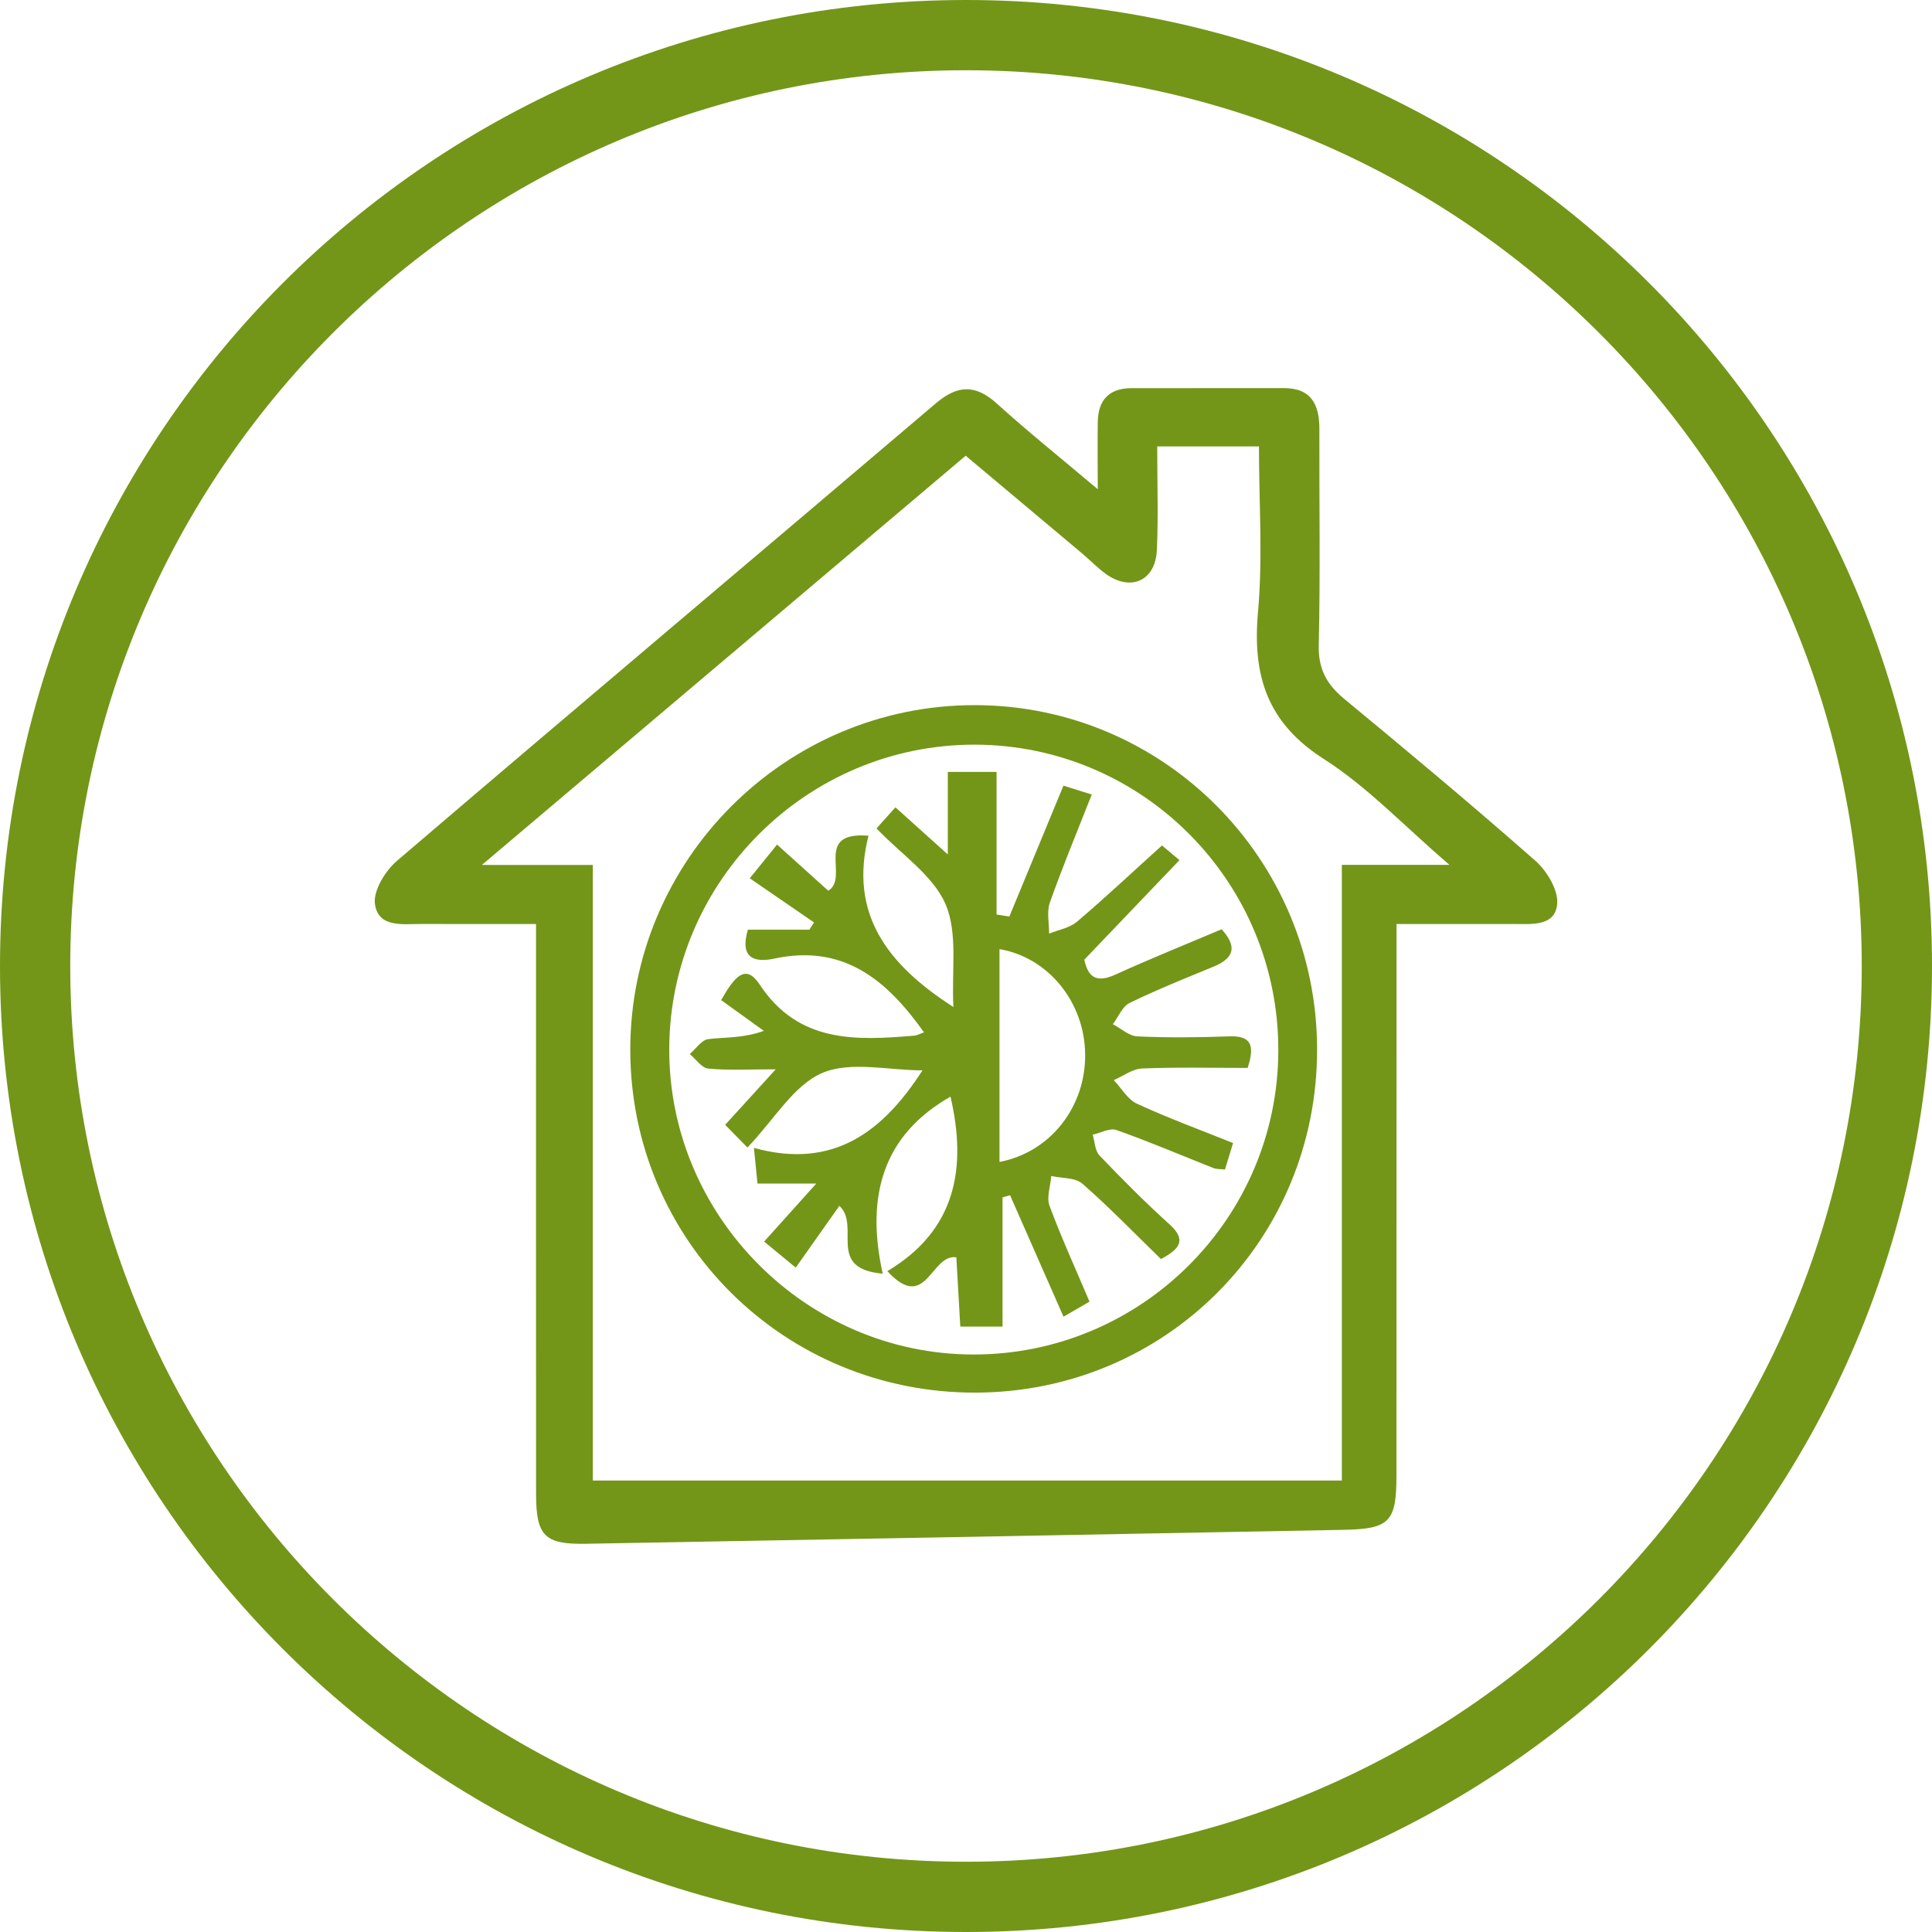 <?xml version="1.0" encoding="utf-8"?>
<!-- Generator: Adobe Illustrator 16.0.0, SVG Export Plug-In . SVG Version: 6.00 Build 0)  -->
<!DOCTYPE svg PUBLIC "-//W3C//DTD SVG 1.1//EN" "http://www.w3.org/Graphics/SVG/1.1/DTD/svg11.dtd">
<svg version="1.1" id="Layer_1" xmlns="http://www.w3.org/2000/svg" xmlns:xlink="http://www.w3.org/1999/xlink" x="0px" y="0px"
	 width="55px" height="55px" viewBox="0 0 55 55" enable-background="new 0 0 55 55" xml:space="preserve">
<g>
	<path fill="#739618" d="M27.5,2C41.561,2,53,13.439,53,27.5C53,41.561,41.561,53,27.5,53C13.439,53,2,41.561,2,27.5
		C2,13.439,13.439,2,27.5,2 M27.5,0C12.312,0,0,12.312,0,27.5C0,42.688,12.312,55,27.5,55C42.688,55,55,42.688,55,27.5
		C55,12.312,42.688,0,27.5,0L27.5,0z"/>
</g>
<g>
	<g>
		<path fill-rule="evenodd" clip-rule="evenodd" fill="#739618" d="M31.251,13.927c0-0.797-0.009-1.363,0.001-1.927
			c0.012-0.616,0.328-0.948,0.955-0.95c1.444-0.002,2.89,0,4.334-0.002c0.799-0.002,1.021,0.479,1.019,1.178
			c-0.006,2.046,0.029,4.094-0.018,6.139c-0.016,0.679,0.224,1.116,0.725,1.53c1.833,1.514,3.657,3.038,5.441,4.608
			c0.33,0.291,0.658,0.836,0.622,1.231c-0.061,0.648-0.73,0.569-1.24,0.57c-1.076,0.001-2.152,0-3.334,0c0,0.456,0,0.808,0,1.161
			c0,4.846,0,9.692-0.002,14.538c0,1.317-0.188,1.522-1.5,1.548c-7.191,0.138-14.383,0.269-21.575,0.397
			c-1.177,0.021-1.418-0.224-1.418-1.422c-0.003-5.026-0.001-10.053-0.001-15.08c0-0.329,0-0.657,0-1.142
			c-1.115,0-2.184,0.004-3.251-0.001c-0.534-0.001-1.241,0.118-1.335-0.568c-0.052-0.381,0.294-0.944,0.628-1.23
			c5.1-4.359,10.232-8.68,15.343-13.026c0.621-0.527,1.129-0.537,1.734,0.01C29.246,12.275,30.159,13.007,31.251,13.927z
			 M16.876,24.624c0,5.92,0,11.714,0,17.523c7.127,0,14.177,0,21.324,0c0-5.88,0-11.668,0-17.526c1.011,0,1.927,0,3.063,0
			c-1.293-1.109-2.333-2.22-3.575-3.013c-1.621-1.034-2.037-2.383-1.875-4.185c0.138-1.54,0.027-3.103,0.027-4.715
			c-0.57,0-1.017,0-1.464,0c-0.465,0-0.929,0-1.432,0c0,1.088,0.032,2.019-0.01,2.95c-0.04,0.872-0.733,1.188-1.443,0.688
			c-0.244-0.173-0.453-0.395-0.683-0.589c-1.099-0.923-2.198-1.845-3.317-2.784c-4.574,3.868-9.081,7.681-13.773,11.65
			C14.9,24.624,15.819,24.624,16.876,24.624z"/>
		<path fill-rule="evenodd" clip-rule="evenodd" fill="#739618" d="M37.495,29.874c0.005,5.423-4.305,9.756-9.717,9.771
			c-5.453,0.016-9.833-4.333-9.835-9.761c-0.001-5.411,4.419-9.824,9.826-9.81C33.144,20.087,37.491,24.467,37.495,29.874z
			 M36.391,29.912c0.013-4.797-3.853-8.7-8.631-8.713c-4.774-0.013-8.689,3.877-8.708,8.653c-0.019,4.76,3.891,8.698,8.647,8.708
			C32.479,38.571,36.378,34.693,36.391,29.912z"/>
		<path fill-rule="evenodd" clip-rule="evenodd" fill="#739618" d="M25.129,36.259c-1.626-0.145-0.613-1.351-1.234-1.931
			c-0.385,0.546-0.809,1.146-1.242,1.758c-0.469-0.386-0.646-0.531-0.9-0.741c0.482-0.536,0.932-1.036,1.485-1.652
			c-0.624,0-1.112,0-1.674,0c-0.032-0.324-0.057-0.572-0.101-1.015c2.262,0.626,3.675-0.464,4.798-2.207
			c-0.967,0-2.044-0.271-2.856,0.075c-0.81,0.349-1.356,1.313-2.127,2.122c-0.26-0.267-0.44-0.45-0.634-0.647
			c0.496-0.544,0.895-0.982,1.439-1.58c-0.762,0-1.346,0.035-1.922-0.021c-0.187-0.017-0.351-0.269-0.525-0.414
			c0.174-0.148,0.334-0.4,0.523-0.424c0.491-0.061,0.995-0.021,1.585-0.236c-0.405-0.292-0.81-0.585-1.215-0.876
			c0.388-0.676,0.696-1.05,1.101-0.438c1.1,1.665,2.729,1.591,4.398,1.451c0.079-0.007,0.155-0.051,0.276-0.094
			c-1.065-1.5-2.297-2.522-4.268-2.099c-0.55,0.119-0.987-0.005-0.746-0.824c0.566,0,1.158,0,1.75,0
			c0.045-0.069,0.089-0.137,0.134-0.206c-0.6-0.412-1.2-0.825-1.83-1.257c0.415-0.513,0.573-0.708,0.777-0.96
			c0.521,0.469,0.998,0.899,1.459,1.315c0.615-0.383-0.444-1.694,1.144-1.567c-0.559,2.212,0.525,3.663,2.417,4.876
			c-0.055-1.04,0.132-2.1-0.223-2.926c-0.355-0.822-1.254-1.412-1.966-2.158c0.172-0.192,0.34-0.379,0.539-0.6
			c0.486,0.438,0.921,0.828,1.491,1.341c0-0.879,0-1.583,0-2.349c0.454,0,0.822,0,1.388,0c0,1.368,0,2.714,0,4.06
			c0.121,0.019,0.243,0.038,0.364,0.057c0.504-1.22,1.008-2.438,1.54-3.726c0.25,0.078,0.485,0.152,0.806,0.252
			c-0.419,1.068-0.834,2.061-1.192,3.074c-0.095,0.265-0.02,0.59-0.022,0.887c0.267-0.11,0.582-0.161,0.792-0.339
			c0.803-0.681,1.569-1.402,2.421-2.172c0.041,0.032,0.231,0.193,0.498,0.418c-0.928,0.97-1.812,1.896-2.709,2.834
			c0.118,0.558,0.396,0.648,0.896,0.42c0.982-0.447,1.984-0.85,3.013-1.286c0.435,0.479,0.376,0.813-0.224,1.062
			c-0.804,0.331-1.614,0.655-2.396,1.036c-0.207,0.102-0.319,0.397-0.477,0.604c0.232,0.122,0.462,0.338,0.7,0.348
			c0.87,0.039,1.744,0.031,2.615-0.001c0.614-0.023,0.739,0.244,0.522,0.899c-0.974,0-1.991-0.025-3.004,0.016
			c-0.273,0.01-0.538,0.215-0.806,0.331c0.217,0.229,0.393,0.548,0.658,0.67c0.869,0.403,1.772,0.734,2.738,1.121
			c-0.085,0.275-0.159,0.514-0.231,0.755c-0.148-0.019-0.242-0.009-0.32-0.04c-0.922-0.365-1.835-0.754-2.77-1.086
			c-0.186-0.066-0.448,0.084-0.676,0.134c0.062,0.2,0.065,0.454,0.193,0.59c0.645,0.673,1.302,1.337,1.993,1.96
			c0.48,0.436,0.32,0.69-0.242,0.99c-0.729-0.708-1.453-1.459-2.235-2.144c-0.204-0.18-0.587-0.153-0.888-0.221
			c-0.021,0.285-0.139,0.605-0.049,0.85c0.333,0.898,0.734,1.773,1.138,2.727c-0.242,0.141-0.458,0.266-0.74,0.429
			c-0.523-1.188-1.021-2.322-1.521-3.457c-0.071,0.02-0.144,0.039-0.215,0.059c0,1.207,0,2.414,0,3.68c-0.429,0-0.774,0-1.202,0
			c-0.037-0.644-0.076-1.316-0.113-1.973c-0.727-0.107-0.856,1.6-1.964,0.394c1.968-1.17,2.265-2.958,1.798-4.967
			C25.174,32.291,24.627,33.998,25.129,36.259z M28.454,27.02c0,2.016,0,4.029,0,6.058c1.457-0.279,2.455-1.575,2.438-3.067
			C30.877,28.528,29.841,27.255,28.454,27.02z"/>
	</g>
</g>
</svg>

